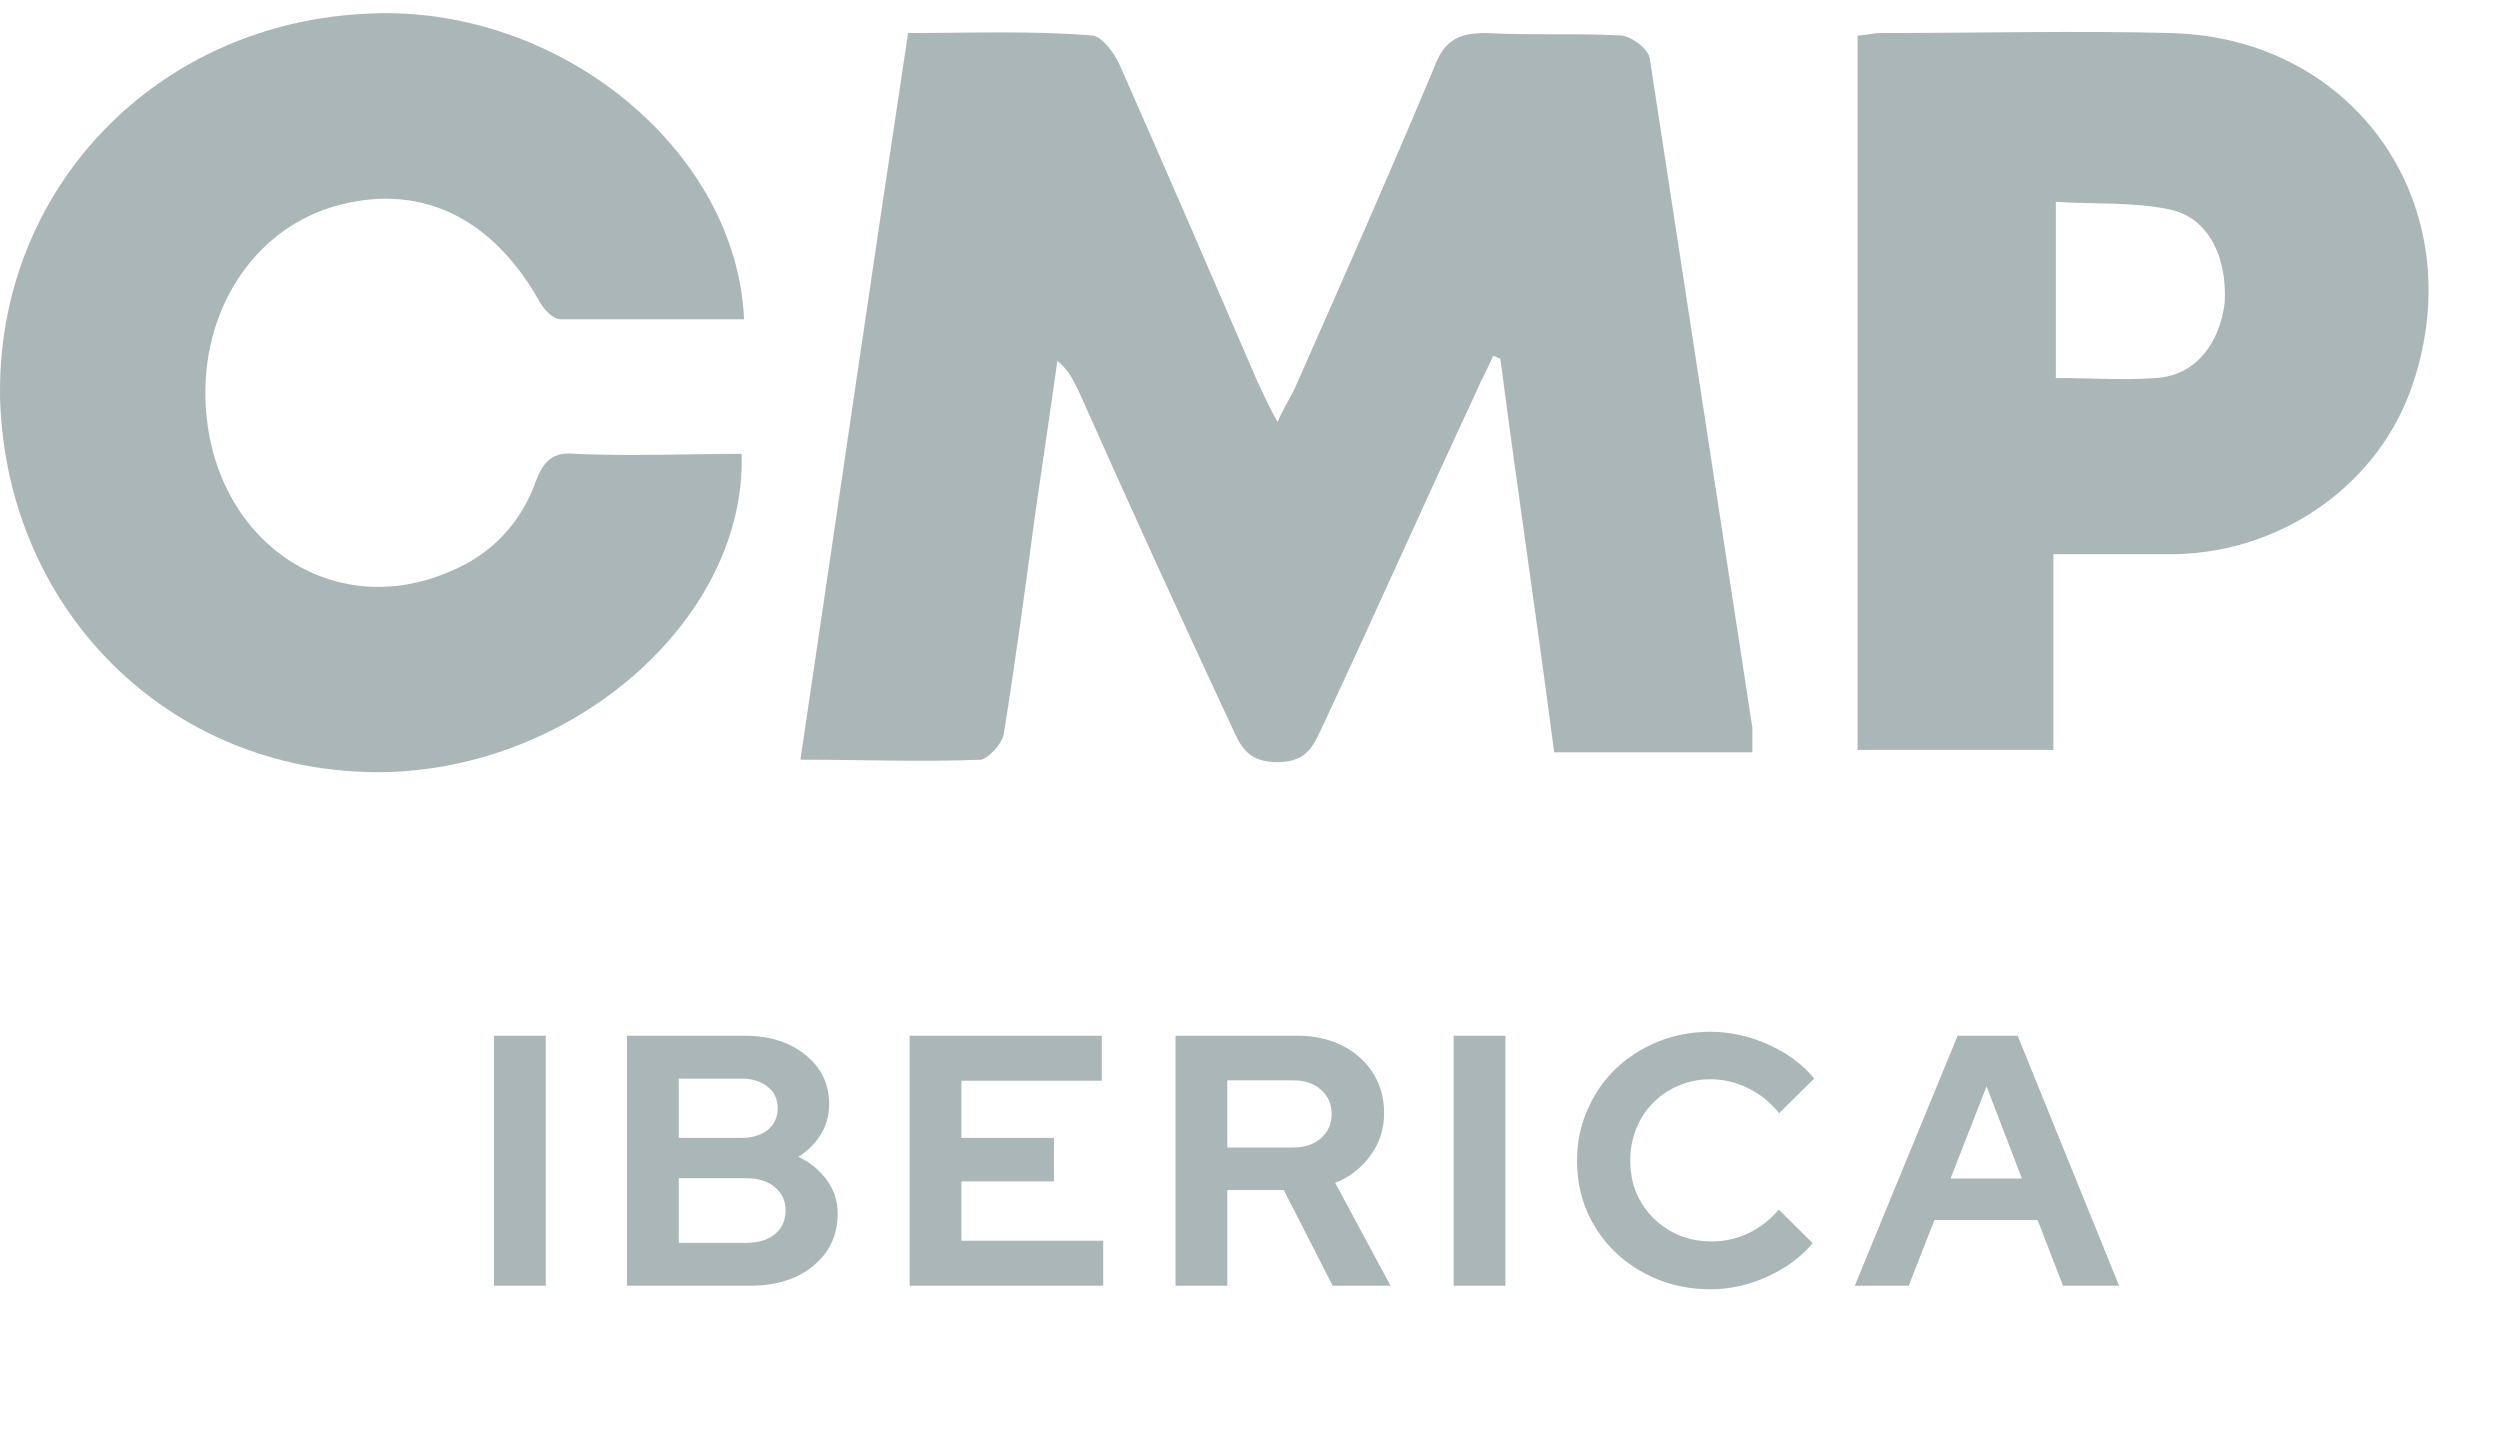<svg fill="none" height="80" viewBox="0 0 140 80" width="140" xmlns="http://www.w3.org/2000/svg"><g fill="#abb6b8"><path d="m50.851 1.849c3.563 0 6.989-.137 10.279.137.548 0 1.233.959 1.508 1.507 2.604 5.892 5.208 11.92 7.812 17.949.274.548.548 1.233 1.096 2.192.411-.959.822-1.507 1.096-2.192 2.604-5.892 5.208-11.783 7.675-17.675.548-1.507 1.371-1.918 2.878-1.918 2.467.137 5.071 0 7.538.137.548 0 1.508.685 1.645 1.233 1.919 12.468 3.837 25.074 5.756 37.542v1.37h-11.101c-.959-7.399-2.056-14.661-3.015-22.059-.137 0-.274-.137-.411-.137-.274.685-.685 1.37-.959 2.055-2.878 6.166-5.619 12.331-8.497 18.497-.548 1.096-.822 2.192-2.604 2.192-1.645 0-2.056-.822-2.604-2.055-2.878-6.166-5.756-12.468-8.497-18.634-.274-.548-.548-1.233-1.233-1.781-.411 2.877-.822 5.755-1.233 8.495-.548 4.11-1.096 8.221-1.782 12.468-.137.548-.822 1.233-1.233 1.37-3.289.137-6.578 0-10.142 0 2.056-13.838 3.974-27.129 6.03-40.693z"/><path d="m41.669 17.88c-3.426 0-6.852 0-10.279 0-.411 0-.959-.548-1.233-1.096-2.741-4.795-6.853-6.577-11.512-5.207-4.523 1.37-7.401 5.892-7.127 11.098.411 7.673 7.127 12.194 13.705 9.317 2.33-.959 3.974-2.74 4.797-5.069.411-1.096.959-1.644 2.193-1.507 3.152.137 6.304 0 9.319 0 .274 9.043-9.045 17.401-19.598 17.812-11.923.411-21.517-8.632-21.928-20.826-.274-11.783 8.771-21.237 20.831-21.648 10.553-.411 20.42 7.673 20.831 17.127z"/><path d="m115.127 21.169c2.056 0 3.838.137 5.619 0 2.193-.137 3.564-1.918 3.838-4.247.137-2.603-.96-4.795-3.152-5.207-2.056-.411-4.112-.274-6.305-.411zm-.137 9.865v10.961h-10.964v-40.008c.412 0 .823-.137 1.371-.137 5.345 0 10.827-.137 16.172 0 10.415.274 16.857 9.728 13.567 19.593-1.781 5.481-7.126 9.454-13.293 9.591-2.056 0-4.249 0-6.853 0z"/><path d="m27.662 72v-14h2.9v14zm7.449-14h6.58c1.4 0 2.54.36 3.42 1.08.88.707 1.32 1.627 1.32 2.76 0 .613-.153 1.173-.46 1.68-.307.507-.727.927-1.26 1.26.667.32 1.2.76 1.6 1.32.4.547.6 1.16.6 1.84 0 1.213-.453 2.193-1.36 2.94-.893.747-2.073 1.12-3.54 1.12h-6.9zm6.4 2.4h-3.5v3.32h3.5c.613 0 1.107-.147 1.48-.44.373-.307.56-.713.56-1.22s-.187-.907-.56-1.2c-.373-.307-.867-.46-1.48-.46zm.28 9.2c.667 0 1.2-.16 1.6-.48.4-.333.6-.78.6-1.34 0-.533-.2-.967-.6-1.3s-.933-.5-1.6-.5h-3.78v3.62zm9.148 2.4v-14h10.76v2.52h-7.86v3.2h5.18v2.44h-5.18v3.32h7.94v2.52zm14.891 0v-14h6.84c.707 0 1.353.107 1.94.32.6.213 1.113.513 1.54.9.427.373.76.827 1 1.36s.36 1.12.36 1.76c0 .88-.253 1.667-.76 2.36-.493.693-1.153 1.207-1.98 1.54l3.1 5.76h-3.24l-2.74-5.36h-3.16v5.36zm6.58-11.5h-3.68v3.76h3.68c.653 0 1.173-.173 1.56-.52.4-.347.6-.8.6-1.36s-.2-1.013-.6-1.36c-.387-.347-.907-.52-1.56-.52zm8.994 11.5v-14h2.9v14zm14.449-2.48c.733 0 1.42-.153 2.06-.46s1.207-.747 1.7-1.32l1.9 1.88c-.667.787-1.52 1.413-2.56 1.88-1.027.467-2.087.7-3.18.7-1.053 0-2.04-.187-2.96-.56-.907-.373-1.693-.88-2.36-1.52-.667-.64-1.193-1.4-1.58-2.28-.373-.88-.56-1.827-.56-2.84s.193-1.96.58-2.84c.387-.893.913-1.66 1.58-2.3.667-.64 1.453-1.147 2.36-1.52.92-.373 1.9-.56 2.94-.56 1.12 0 2.207.24 3.26.72 1.053.467 1.906 1.1 2.56 1.9l-1.96 1.94c-.493-.613-1.073-1.08-1.74-1.4-.667-.333-1.373-.5-2.12-.5-.627 0-1.22.12-1.78.36-.547.227-1.02.547-1.42.96-.4.4-.713.88-.94 1.44-.227.547-.34 1.147-.34 1.8 0 .64.113 1.24.34 1.8.24.547.56 1.02.96 1.42.413.4.893.72 1.44.96.56.227 1.167.34 1.82.34zm8.015 2.48 5.76-14h3.36l5.68 14h-3.14l-1.42-3.68h-5.78l-1.44 3.68zm5.36-6h4l-1.98-5.16z"/></g></svg>